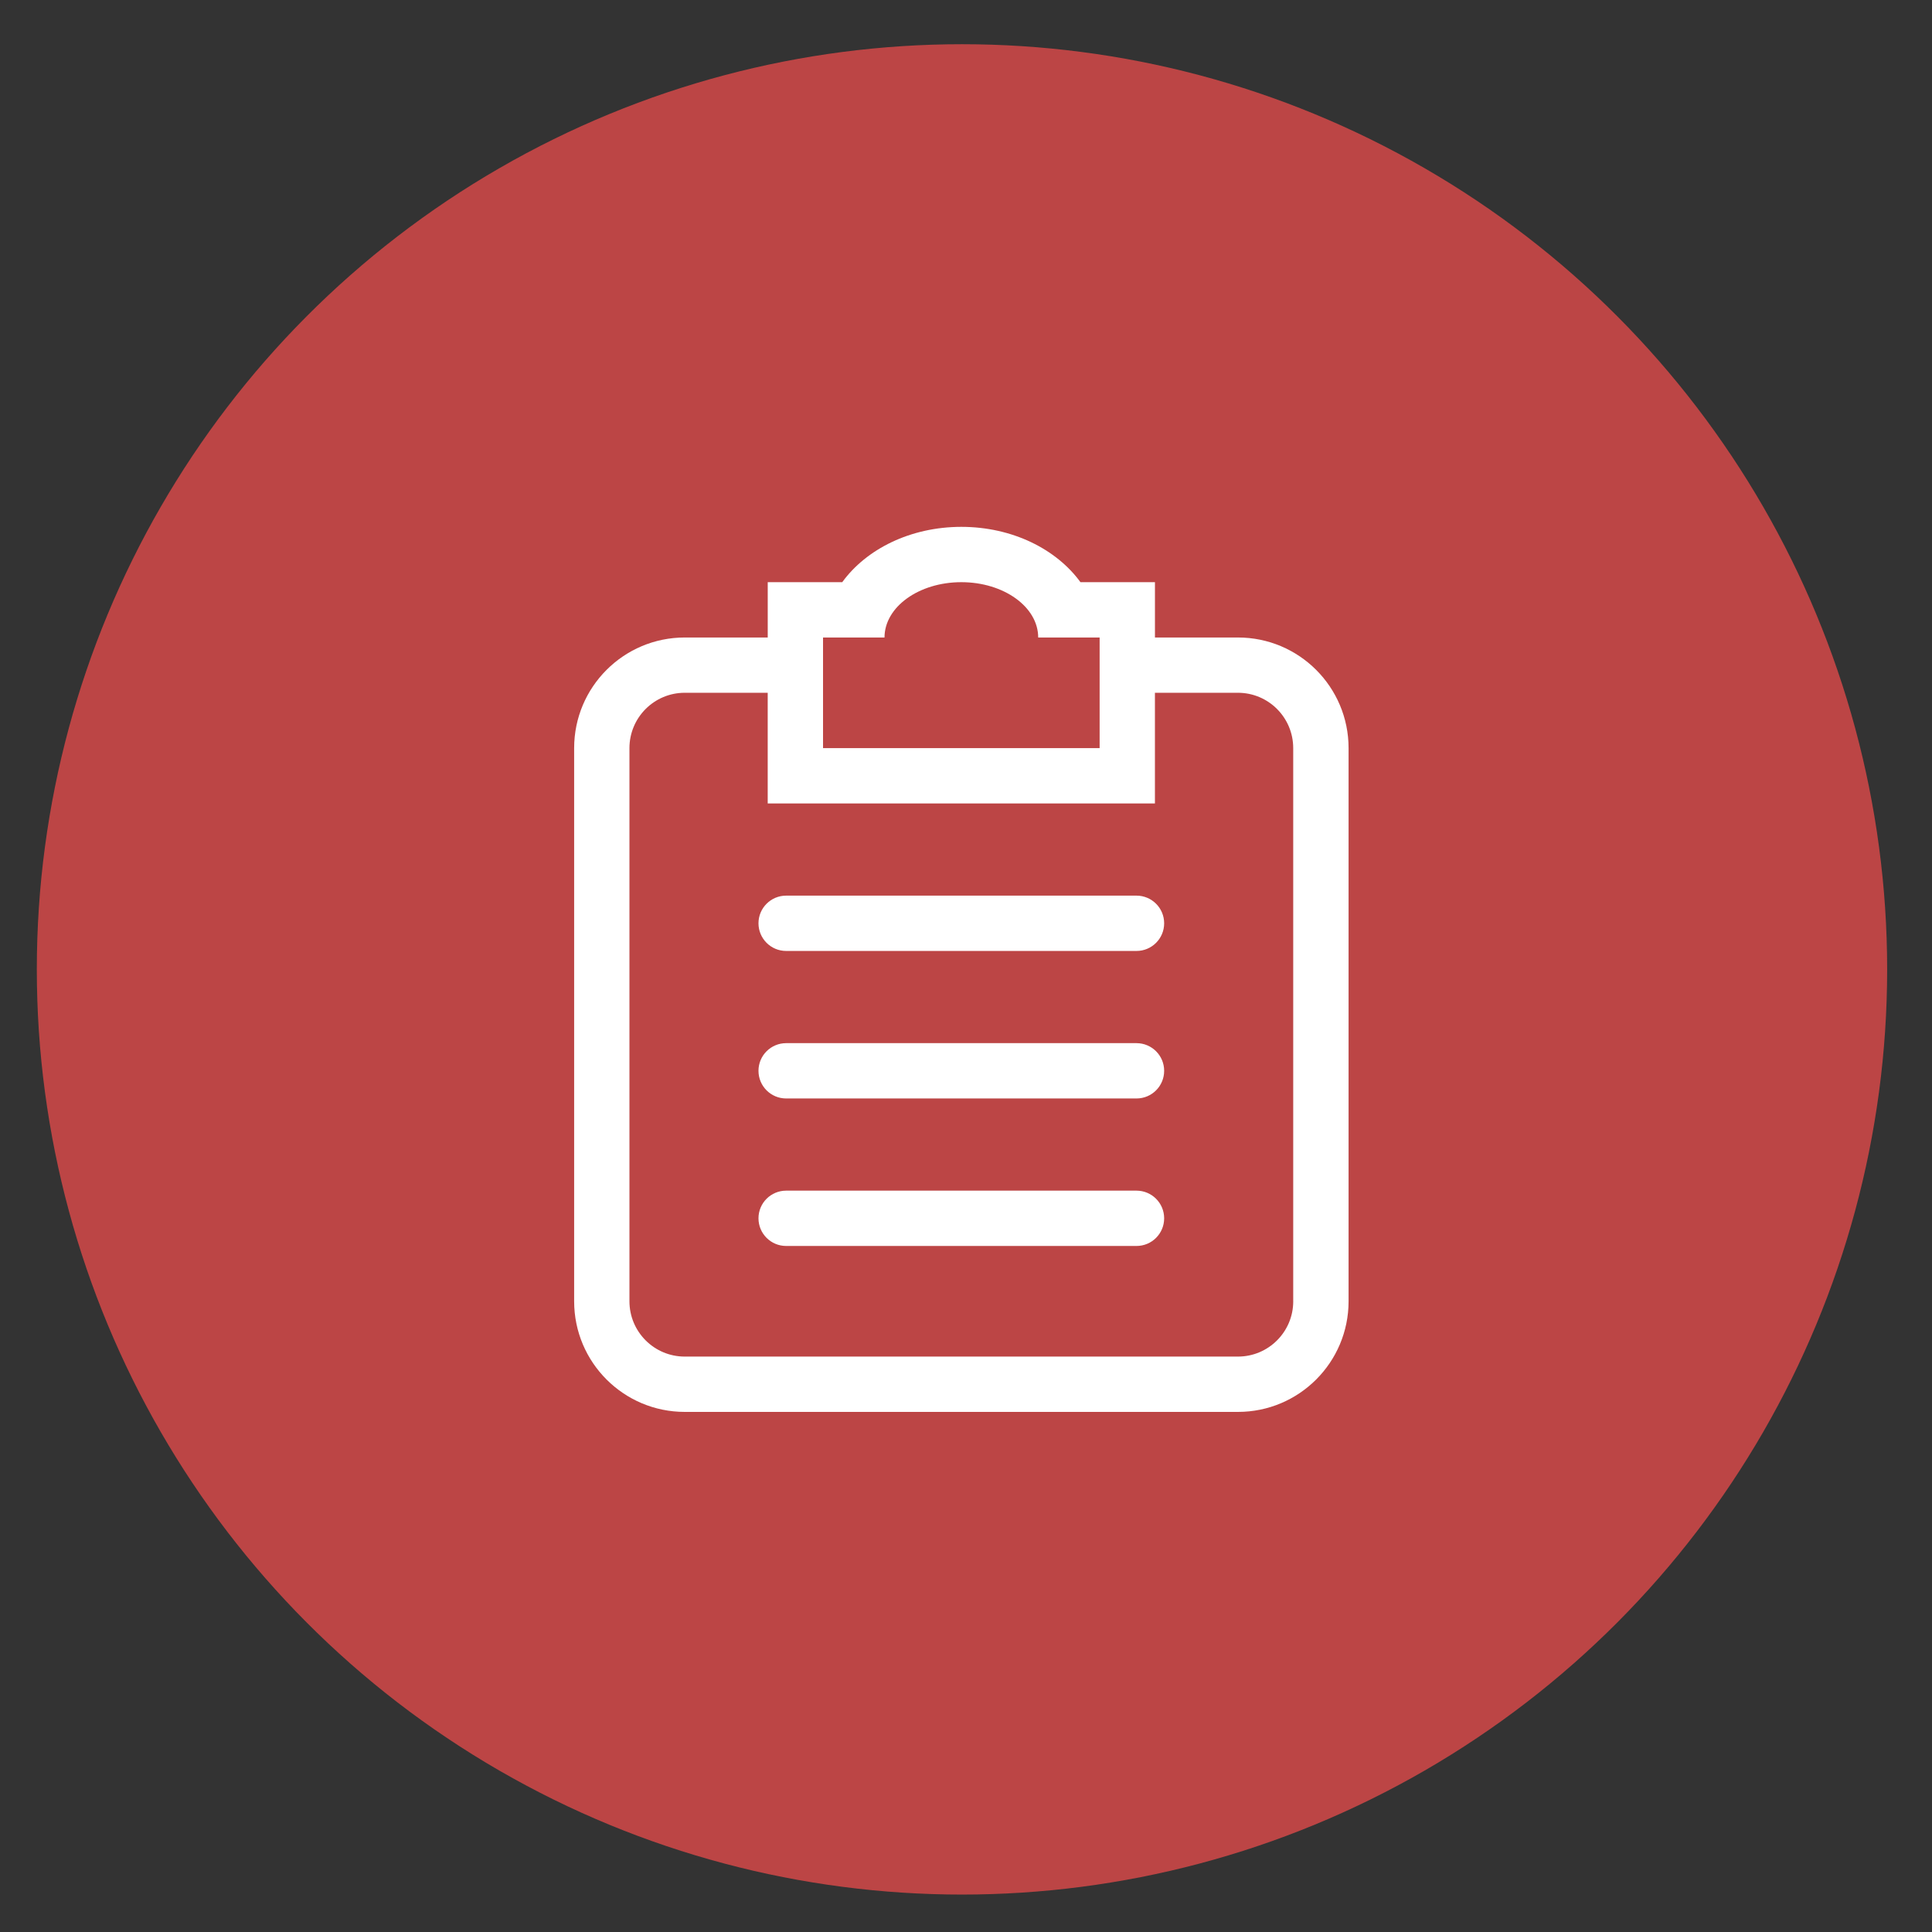 <?xml version="1.0" encoding="utf-8"?>
<!-- Generator: Adobe Illustrator 16.0.0, SVG Export Plug-In . SVG Version: 6.00 Build 0)  -->
<!DOCTYPE svg PUBLIC "-//W3C//DTD SVG 1.1//EN" "http://www.w3.org/Graphics/SVG/1.1/DTD/svg11.dtd">
<svg version="1.1" id="图层_1" xmlns="http://www.w3.org/2000/svg" xmlns:xlink="http://www.w3.org/1999/xlink" x="0px" y="0px"
	 width="90px" height="90px" viewBox="0 0 90 90" enable-background="new 0 0 90 90" xml:space="preserve">
<rect x="0" y="0" width="90" height="90" fill="#333333" stroke="none"/>
<g>
	<circle fill="#BC4545" cx="44.813" cy="45.158" r="43.098"/>
	<g>
		<path fill="#FFFFFF" d="M52.942,55.465h-16.32c-0.711,0-1.289,0.576-1.289,1.289c0,0.711,0.577,1.288,1.289,1.288h16.32
			c0.713,0,1.289-0.577,1.289-1.288C54.231,56.041,53.654,55.465,52.942,55.465L52.942,55.465z M52.942,48.594h-16.32
			c-0.711,0-1.289,0.576-1.289,1.288s0.577,1.289,1.289,1.289h16.32c0.713,0,1.289-0.577,1.289-1.289S53.654,48.594,52.942,48.594
			L52.942,48.594z M57.668,29.697h-3.866V27.12h-3.47c-1.116-1.535-3.171-2.577-5.549-2.577c-2.378,0-4.433,1.042-5.548,2.577
			h-3.471v2.577h-3.865c-2.845,0-5.153,2.307-5.153,5.153v25.769c0,2.846,2.308,5.153,5.153,5.153h25.77
			c2.846,0,5.153-2.308,5.153-5.153V34.85C62.821,32.003,60.514,29.697,57.668,29.697L57.668,29.697z M38.34,29.697h2.864
			c0-1.424,1.602-2.577,3.579-2.577c1.977,0,3.58,1.153,3.58,2.577h2.862v5.153H38.34V29.697z M60.244,60.619
			c0,1.422-1.153,2.576-2.576,2.576h-25.77c-1.422,0-2.576-1.154-2.576-2.576V34.85c0-1.423,1.153-2.578,2.576-2.578h3.865v5.155
			h18.038v-5.155h3.866c1.423,0,2.576,1.154,2.576,2.578V60.619z M52.942,41.722h-16.32c-0.711,0-1.289,0.577-1.289,1.288
			s0.577,1.289,1.289,1.289h16.32c0.713,0,1.289-0.577,1.289-1.289S53.654,41.722,52.942,41.722L52.942,41.722z M52.942,41.722"/>
	</g>
</g>
</svg>
